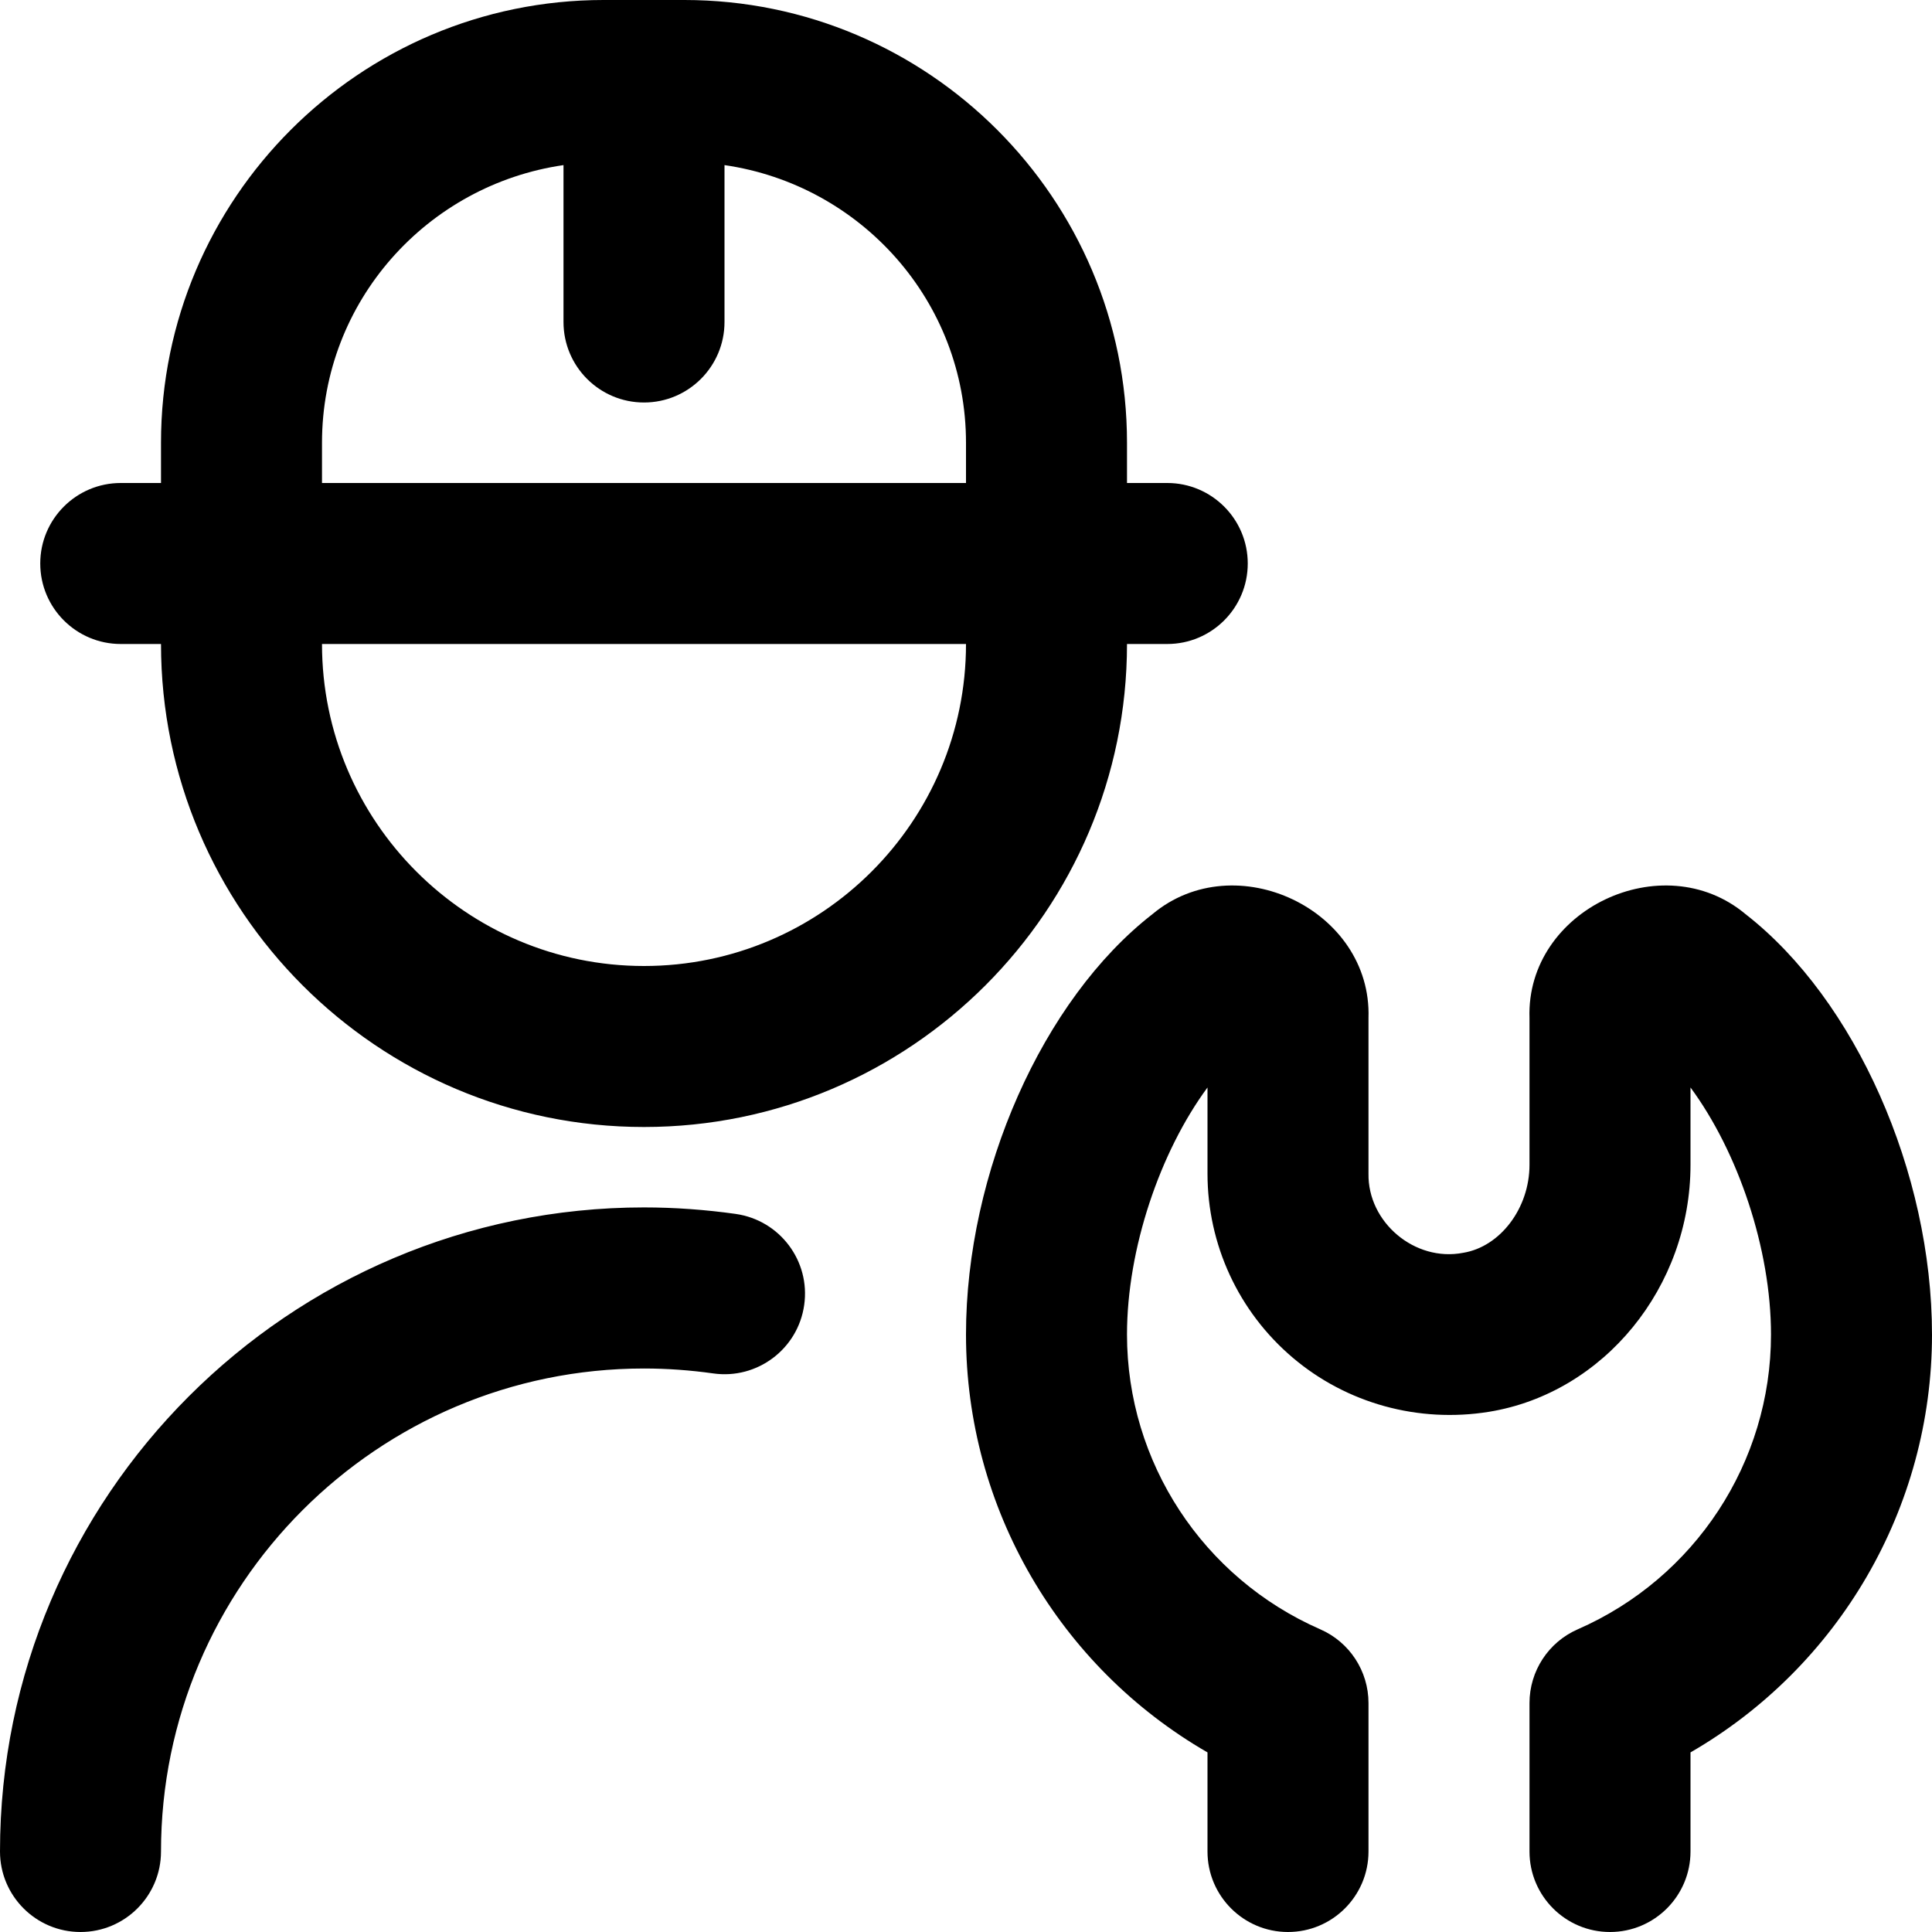 <svg id="Layer_1" viewBox="0 0 24 24" xmlns="http://www.w3.org/2000/svg" data-name="Layer 1"><path d="m24 16.578c0 2.156-1.158 4.127-3 5.191v1.231c0 .552-.448 1-1 1s-1-.448-1-1v-1.844c0-.397.235-.757.599-.916 1.458-.638 2.401-2.075 2.401-3.662 0-1.065-.41-2.27-1-3.069v.962c0 1.517-1.076 2.835-2.504 3.067-.876.141-1.767-.103-2.439-.674s-1.057-1.404-1.057-2.286v-1.069c-.59.8-1 2.004-1 3.069 0 1.586.942 3.023 2.401 3.662.364.159.599.519.599.916v1.844c0 .552-.448 1-1 1s-1-.448-1-1v-1.231c-1.842-1.063-3-3.035-3-5.191 0-2.013.952-4.161 2.316-5.222 1.028-.861 2.728-.056 2.684 1.29v1.932c-.011.605.575 1.101 1.175.985.462-.075.825-.555.825-1.093v-1.824c-.044-1.346 1.657-2.151 2.684-1.29 1.364 1.061 2.316 3.208 2.316 5.222zm-14.859-1.498c-.377-.053-.761-.081-1.141-.081-4.411.001-8 3.59-8 8.001 0 .552.448 1 1 1s1-.448 1-1c0-3.309 2.691-6 6-6 .286 0 .575.021.859.061.547.078 1.054-.303 1.131-.85.078-.547-.303-1.053-.85-1.131zm-8.641-8.08c0-.552.448-1 1-1h.5v-.5c0-3.033 2.467-5.5 5.5-5.5h1c3.033 0 5.5 2.467 5.5 5.5v.5h.5c.552 0 1 .448 1 1s-.448 1-1 1h-.5c0 3.309-2.691 6-6 6s-6-2.691-6-6h-.5c-.552 0-1-.448-1-1zm11.5 1h-8c0 2.206 1.794 4 4 4s4-1.794 4-4zm-8-2h8v-.5c0-1.758-1.308-3.204-3-3.449v1.949c0 .552-.448 1-1 1s-1-.448-1-1v-1.949c-1.692.245-3 1.691-3 3.449z"/></svg>